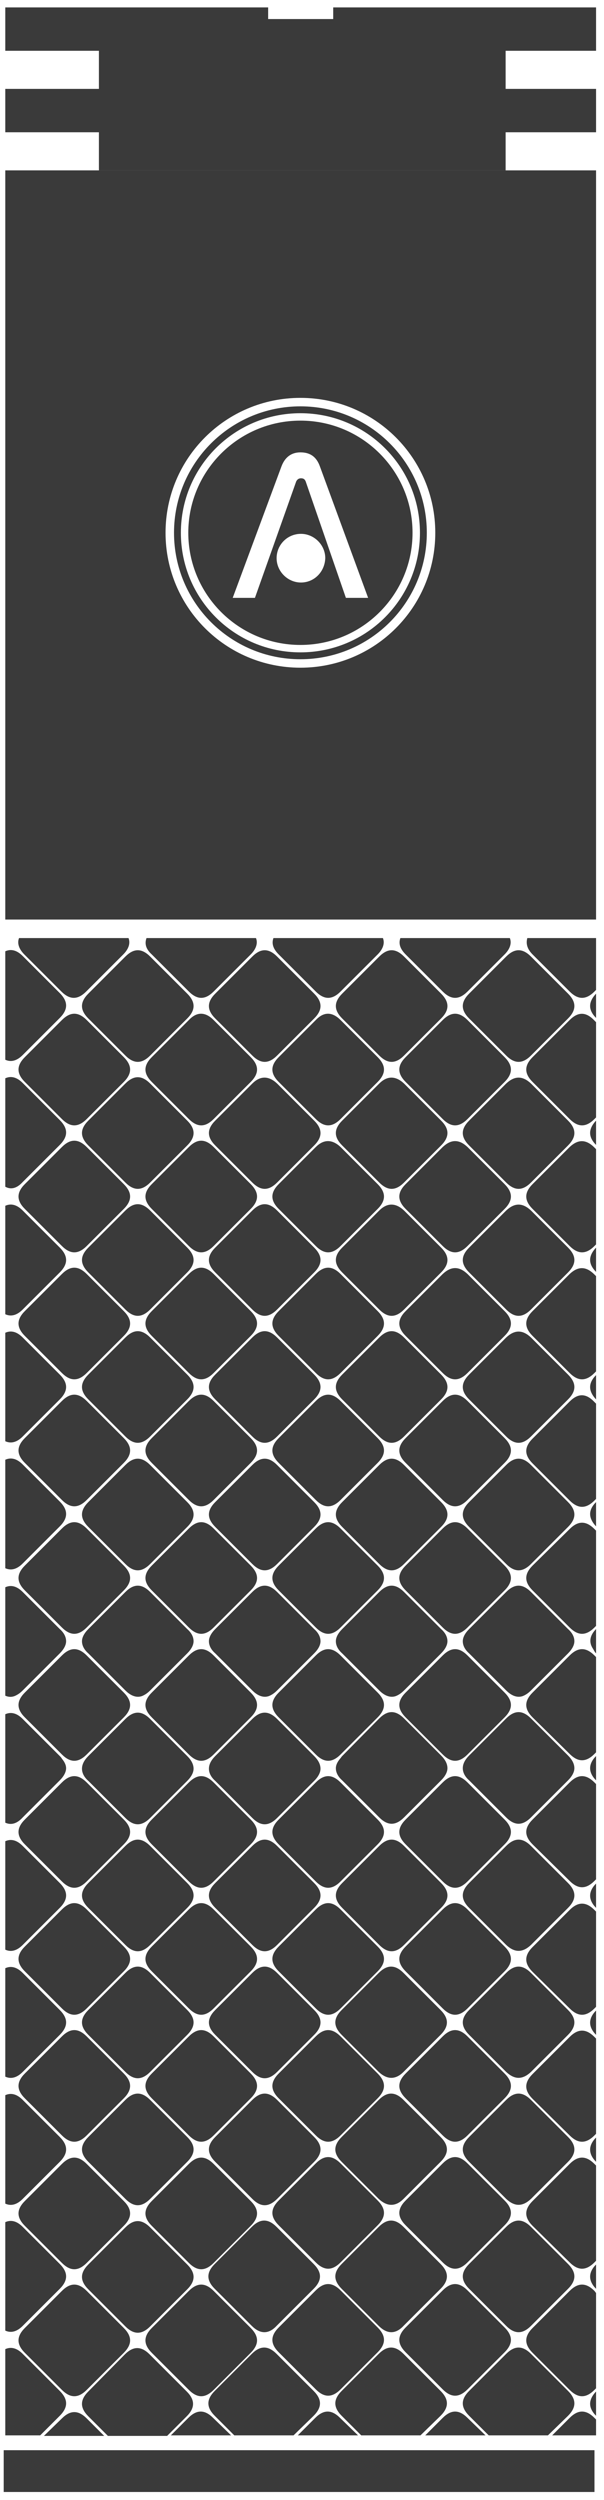 <?xml version="1.0" encoding="utf-8"?>
<!-- Generator: Adobe Illustrator 22.1.0, SVG Export Plug-In . SVG Version: 6.00 Build 0)  -->
<svg version="1.1" id="Layer_1" xmlns="http://www.w3.org/2000/svg" xmlns:xlink="http://www.w3.org/1999/xlink" x="0px" y="0px"
	 viewBox="0 0 114.2 472.5" style="enable-background:new 0 0 114.2 472.5;" xml:space="preserve">
<style type="text/css">
	.st0{fill:#3A3A3A;}
</style>
<g>
	<rect x="0.7" y="463.1" class="st0" width="111.7" height="7.9"/>
	<rect x="18.7" y="7.7" class="st0" width="76.9" height="24.5"/>
	<rect x="1" y="16.8" class="st0" width="111.7" height="8.2"/>
	<path class="st0" d="M56.8,76.8c-13.2,0-23.9,10.7-23.9,23.9s10.7,23.9,23.9,23.9s23.9-10.7,23.9-23.9C80.7,87.5,70,76.8,56.8,76.8
		 M56.8,123.3c-12.5,0-22.6-10.1-22.6-22.6s10.1-22.6,22.6-22.6s22.6,10.1,22.6,22.6S69.3,123.3,56.8,123.3"/>
	<path class="st0" d="M56.8,79.5c-11.7,0-21.2,9.5-21.2,21.2s9.5,21.2,21.2,21.2S78,112.4,78,100.7S68.5,79.5,56.8,79.5 M56.9,110.1
		c-2.5,0-4.6-2.1-4.6-4.6s2-4.6,4.6-4.6c2.5,0,4.6,2.1,4.6,4.6C61.4,108.1,59.4,110.1,56.9,110.1 M65.4,113l-7.6-22
		c-0.2-0.5-0.5-0.6-0.9-0.6S56.2,90.6,56,91l-7.8,22H44l9.2-24.8c0.7-1.9,2-2.7,3.6-2.7c1.7,0,3,0.7,3.7,2.7l9.1,24.8H65.4z"/>
	<path class="st0" d="M1,173.8h111.7V32.2H1V173.8z M56.8,126.2c-14.1,0-25.5-11.4-25.5-25.5s11.4-25.5,25.5-25.5
		s25.5,11.4,25.5,25.5S70.9,126.2,56.8,126.2"/>
	<polygon class="st0" points="63,1.4 63,3.6 50.7,3.6 50.7,1.4 1,1.4 1,9.6 112.7,9.6 112.7,1.4 	"/>
	<path class="st0" d="M88.7,187.8c-1.6,1.6-1.6,3.1,0,4.7l7,7c1.6,1.6,3.1,1.6,4.7,0l7-7c1.6-1.6,1.6-3.1,0-4.7l-7-7
		c-1.6-1.6-3.1-1.6-4.7,0L88.7,187.8z"/>
	<path class="st0" d="M71.7,204.8l-7,7c-1.6,1.6-1.6,3.1,0,4.7l7,7c1.6,1.6,3.1,1.6,4.7,0l7-7c1.6-1.6,1.6-3.1,0-4.7l-7-7
		C74.8,203.3,73.2,203.3,71.7,204.8"/>
	<path class="st0" d="M83.7,192.8l-7,7c-1.6,1.6-1.6,3.1,0,4.7l7,7c1.6,1.6,3.1,1.6,4.7,0l7-7c1.6-1.6,1.6-3.1,0-4.7l-7-7
		C86.8,191.2,85.3,191.2,83.7,192.8"/>
	<path class="st0" d="M59.7,216.8l-7,7c-1.6,1.6-1.6,3.1,0,4.7l7,7c1.6,1.6,3.1,1.6,4.7,0l7-7c1.6-1.6,1.6-3.1,0-4.7l-7-7
		C62.8,215.3,61.2,215.3,59.7,216.8"/>
	<path class="st0" d="M52.7,295.9c-1.6,1.6-1.6,3.1,0,4.7l7,7c1.6,1.6,3.1,1.6,4.7,0l7-7c1.6-1.6,1.6-3.1,0-4.7l-7-7
		c-1.6-1.6-3.1-1.6-4.7,0L52.7,295.9z"/>
	<path class="st0" d="M52.7,247.8c-1.6,1.6-1.6,3.1,0,4.7l7,7c1.6,1.6,3.1,1.6,4.7,0l7-7c1.6-1.6,1.6-3.1,0-4.7l-7-7
		c-1.6-1.6-3.1-1.6-4.7,0L52.7,247.8z"/>
	<path class="st0" d="M52.7,319.9c-1.6,1.6-1.6,3.1,0,4.7l7,7c1.6,1.6,3.1,1.6,4.7,0l7-7c1.6-1.6,1.6-3.1,0-4.7l-7-7
		c-1.6-1.6-3.1-1.6-4.7,0L52.7,319.9z"/>
	<path class="st0" d="M40.7,355.9c-1.6,1.6-1.6,3.1,0,4.7l7,7c1.6,1.6,3.1,1.6,4.7,0l7-7c1.6-1.6,1.6-3.1,0-4.7l-7-7
		c-1.6-1.6-3.1-1.6-4.7,0L40.7,355.9z"/>
	<path class="st0" d="M64.7,355.9c-1.6,1.6-1.6,3.1,0,4.7l7,7c1.6,1.6,3.1,1.6,4.7,0l7-7c1.6-1.6,1.6-3.1,0-4.7l-7-7
		c-1.6-1.6-3.1-1.6-4.7,0L64.7,355.9z"/>
	<path class="st0" d="M64.7,331.9c-0.2,0.2-0.2,0.3-0.4,0.5c-0.5,0.6-0.8,1.2-0.8,1.8c0,0.8,0.4,1.6,1.2,2.3l7,7
		c1.6,1.6,3.1,1.6,4.7,0l7-7c0.8-0.8,1.2-1.6,1.2-2.3c0-0.4-0.1-0.8-0.3-1.2c-0.2-0.4-0.5-0.8-0.9-1.2l-7-7c-1.6-1.6-3.1-1.6-4.7,0
		L64.7,331.9z"/>
	<path class="st0" d="M83.7,379.6c1.6,1.6,3.1,1.6,4.7,0l7-7c1.6-1.6,1.6-3.1,0-4.7l-7-7c-1.6-1.6-3.1-1.6-4.7,0l-7,7
		c-1.6,1.6-1.6,3.1,0,4.7L83.7,379.6z"/>
	<path class="st0" d="M52.7,343.9c-1.6,1.6-1.6,3.1,0,4.7l7,7c1.6,1.6,3.1,1.6,4.7,0l7-7c1.6-1.6,1.6-3.1,0-4.7l-7-7
		c-1.6-1.6-3.1-1.6-4.7,0L52.7,343.9z"/>
	<path class="st0" d="M64.7,307.9c-0.8,0.8-1.2,1.6-1.2,2.3c0,0.8,0.4,1.6,1.2,2.3l7,7c0.4,0.4,0.8,0.7,1.2,0.9
		c0.8,0.4,1.6,0.4,2.3,0c0.4-0.2,0.8-0.5,1.2-0.9l7-7c0.8-0.8,1.2-1.6,1.2-2.3c0-0.8-0.4-1.6-1.2-2.3l-7-7c-1.6-1.6-3.1-1.6-4.7,0
		L64.7,307.9z"/>
	<path class="st0" d="M100.4,367.6l7-7c1.6-1.6,1.6-3.1,0-4.7l-7-7c-1.6-1.6-3.1-1.6-4.7,0l-7,7c-1.6,1.6-1.6,3.1,0,4.7l7,7
		C97.3,369.1,98.8,369.1,100.4,367.6"/>
	<path class="st0" d="M112.7,380c-1.5,1.5-1.5,3.1,0,4.6V380z"/>
	<path class="st0" d="M100.7,180.4l7,7c1.6,1.6,3.1,1.6,4.7,0l0.3-0.3v-9.8h-13C99.4,178.4,99.7,179.4,100.7,180.4"/>
	<path class="st0" d="M107.7,379.6c1.6,1.6,3.1,1.6,4.7,0l0.3-0.3v-18l-0.3-0.3c-1.6-1.6-3.1-1.6-4.7,0l-7,7c-1.6,1.6-1.6,3.1,0,4.7
		L107.7,379.6z"/>
	<path class="st0" d="M107.7,403.6c1.6,1.6,3.1,1.6,4.7,0l0.3-0.3v-18l-0.3-0.3c-1.6-1.6-3.1-1.6-4.7,0l-7,7c-1.6,1.6-1.6,3.1,0,4.7
		L107.7,403.6z"/>
	<path class="st0" d="M40.7,235.8c-1.6,1.6-1.6,3.1,0,4.7l7,7c1.6,1.6,3.1,1.6,4.7,0l7-7c1.6-1.6,1.6-3.1,0-4.7l-7-7
		c-1.6-1.6-3.1-1.6-4.7,0L40.7,235.8z"/>
	<path class="st0" d="M40.7,259.8c-1.6,1.6-1.6,3.1,0,4.7l7,7c1.6,1.6,3.1,1.6,4.7,0l7-7c1.6-1.6,1.6-3.1,0-4.7l-7-7
		c-1.6-1.6-3.1-1.6-4.7,0L40.7,259.8z"/>
	<path class="st0" d="M47.7,204.8l-7,7c-1.6,1.6-1.6,3.1,0,4.7l7,7c1.6,1.6,3.1,1.6,4.7,0l7-7c1.6-1.6,1.6-3.1,0-4.7l-7-7
		C50.8,203.3,49.2,203.3,47.7,204.8"/>
	<path class="st0" d="M59.7,192.8l-7,7c-1.6,1.6-1.6,3.1,0,4.7l7,7c1.6,1.6,3.1,1.6,4.7,0l7-7c1.6-1.6,1.6-3.1,0-4.7l-7-7
		C62.8,191.2,61.2,191.2,59.7,192.8"/>
	<path class="st0" d="M64.7,187.8c-1.6,1.6-1.6,3.1,0,4.7l7,7c1.6,1.6,3.1,1.6,4.7,0l7-7c1.6-1.6,1.6-3.1,0-4.7l-7-7
		c-1.6-1.6-3.1-1.6-4.7,0L64.7,187.8z"/>
	<path class="st0" d="M40.7,283.9c-1.6,1.6-1.6,3.1,0,4.7l7,7c1.6,1.6,3.1,1.6,4.7,0l7-7c1.6-1.6,1.6-3.1,0-4.7l-7-7
		c-1.6-1.6-3.1-1.6-4.7,0L40.7,283.9z"/>
	<path class="st0" d="M40.7,331.9c-0.4,0.4-0.7,0.8-0.9,1.2c-0.2,0.4-0.3,0.8-0.3,1.2c0,0.8,0.4,1.6,1.2,2.3l7,7
		c1.6,1.6,3.1,1.6,4.7,0l7-7c0.8-0.8,1.2-1.6,1.2-2.3c0-0.4-0.1-0.8-0.3-1.2c-0.2-0.4-0.5-0.8-0.9-1.2l-7-7c-1.6-1.6-3.1-1.6-4.7,0
		L40.7,331.9z"/>
	<path class="st0" d="M52.7,367.9c-1.6,1.6-1.6,3.1,0,4.7l7,7c1.6,1.6,3.1,1.6,4.7,0l7-7c1.6-1.6,1.6-3.1,0-4.7l-7-7
		c-1.6-1.6-3.1-1.6-4.7,0L52.7,367.9z"/>
	<path class="st0" d="M40.7,307.9c-0.8,0.8-1.2,1.6-1.2,2.3c0,0.8,0.4,1.6,1.2,2.3l7,7c0.4,0.4,0.8,0.7,1.2,0.9
		c0.8,0.4,1.6,0.4,2.3,0c0.4-0.2,0.8-0.5,1.2-0.9l7-7c0.8-0.8,1.2-1.6,1.2-2.3c0-0.8-0.4-1.6-1.2-2.3l-7-7c-1.6-1.6-3.1-1.6-4.7,0
		L40.7,307.9z"/>
	<path class="st0" d="M83.7,403.6c1.6,1.6,3.1,1.6,4.7,0l7-7c1.6-1.6,1.6-3.1,0-4.7l-7-7c-1.6-1.6-3.1-1.6-4.7,0l-7,7
		c-1.6,1.6-1.6,3.1,0,4.7L83.7,403.6z"/>
	<path class="st0" d="M76.3,391.6l7-7c1.6-1.6,1.6-3.1,0-4.7l-7-7c-1.6-1.6-3.1-1.6-4.7,0l-7,7c-1.6,1.6-1.6,3.1,0,4.7l7,7
		C73.2,393.1,74.8,393.1,76.3,391.6"/>
	<path class="st0" d="M52.7,391.9c-1.6,1.6-1.6,3.1,0,4.7l7,7c1.6,1.6,3.1,1.6,4.7,0l7-7c1.6-1.6,1.6-3.1,0-4.7l-7-7
		c-1.6-1.6-3.1-1.6-4.7,0L52.7,391.9z"/>
	<path class="st0" d="M64.7,283.9c-1.6,1.6-1.6,3.1,0,4.7l7,7c1.6,1.6,3.1,1.6,4.7,0l7-7c1.6-1.6,1.6-3.1,0-4.7l-7-7
		c-1.6-1.6-3.1-1.6-4.7,0L64.7,283.9z"/>
	<path class="st0" d="M100.4,391.6l7-7c1.6-1.6,1.6-3.1,0-4.7l-7-7c-1.6-1.6-3.1-1.6-4.7,0l-7,7c-1.6,1.6-1.6,3.1,0,4.7l7,7
		C97.3,393.1,98.8,393.1,100.4,391.6"/>
	<path class="st0" d="M112.7,404c-1.5,1.5-1.5,3.1,0,4.6V404z"/>
	<path class="st0" d="M76.7,180.4l7,7c1.6,1.6,3.1,1.6,4.7,0l7-7c1-1,1.4-2.1,1-3.1H75.7C75.3,178.4,75.7,179.4,76.7,180.4"/>
	<path class="st0" d="M52.7,271.8c-1.6,1.6-1.6,3.1,0,4.7l7,7c1.6,1.6,3.1,1.6,4.7,0l7-7c1.6-1.6,1.6-3.1,0-4.7l-7-7
		c-1.6-1.6-3.1-1.6-4.7,0L52.7,271.8z"/>
	<path class="st0" d="M107.7,240.8l-7,7c-1.6,1.6-1.6,3.1,0,4.7l7,7c1.6,1.6,3.1,1.6,4.7,0l0.3-0.3v-18l-0.3-0.3
		C110.8,239.3,109.3,239.3,107.7,240.8"/>
	<path class="st0" d="M112.7,240.4v-4.6C111.2,237.4,111.2,238.9,112.7,240.4"/>
	<path class="st0" d="M100.7,295.9c-1.6,1.6-1.6,3.1,0,4.7l7,7c1.6,1.6,3.1,1.6,4.7,0l0.3-0.3v-18l-0.3-0.3c-1.6-1.6-3.1-1.6-4.7,0
		L100.7,295.9z"/>
	<path class="st0" d="M95.7,252.8l-7,7c-1.6,1.6-1.6,3.1,0,4.7l7,7c1.6,1.6,3.1,1.6,4.7,0l7-7c1.6-1.6,1.6-3.1,0-4.7l-7-7
		C98.8,251.3,97.3,251.3,95.7,252.8"/>
	<path class="st0" d="M112.7,312.5v-4.6c-1.2,1.2-1.4,2.5-0.6,3.7C112.3,311.9,112.4,312.2,112.7,312.5"/>
	<path class="st0" d="M107.7,331.5c1.6,1.6,3.1,1.6,4.7,0l0.3-0.3v-18l-0.3-0.3c-1.6-1.6-3.1-1.6-4.7,0l-7,7c-1.6,1.6-1.6,3.1,0,4.7
		L107.7,331.5z"/>
	<path class="st0" d="M112.7,331.9c-1.5,1.5-1.5,3.1,0,4.6V331.9z"/>
	<path class="st0" d="M88.7,283.9c-1.6,1.6-1.6,3.1,0,4.7l7,7c1.6,1.6,3.1,1.6,4.7,0l7-7c1.6-1.6,1.6-3.1,0-4.7l-7-7
		c-1.6-1.6-3.1-1.6-4.7,0L88.7,283.9z"/>
	<path class="st0" d="M88.7,307.9c-0.8,0.8-1.2,1.6-1.2,2.3c0,0.8,0.4,1.6,1.2,2.3l7,7c0.4,0.4,0.8,0.7,1.2,0.9
		c0.8,0.4,1.6,0.4,2.3,0c0.4-0.2,0.8-0.5,1.2-0.9l7-7c0.8-0.8,1.2-1.6,1.2-2.3c0-0.8-0.4-1.6-1.2-2.3l-7-7c-1.6-1.6-3.1-1.6-4.7,0
		L88.7,307.9z"/>
	<path class="st0" d="M112.4,433c-1.6-1.6-3.1-1.6-4.7,0l-7,7c-1.6,1.6-1.6,3.1,0,4.7l7,7c1.6,1.6,3.1,1.6,4.7,0l0.3-0.3v-18
		L112.4,433z"/>
	<path class="st0" d="M11.6,187.4c1.6,1.6,3.1,1.6,4.7,0l7-7c1-1,1.4-2.1,1-3.1H3.6c-0.4,1,0,2.1,1,3.1L11.6,187.4z"/>
	<path class="st0" d="M11.3,456.6c1.6-1.6,1.6-3.1,0-4.7l-7-7c-1.1-1.1-2.2-1.4-3.3-0.9v16.3h6.6L11.3,456.6z"/>
	<path class="st0" d="M64.7,259.8c-1.6,1.6-1.6,3.1,0,4.7l7,7c1.6,1.6,3.1,1.6,4.7,0l7-7c1.6-1.6,1.6-3.1,0-4.7l-7-7
		c-1.6-1.6-3.1-1.6-4.7,0L64.7,259.8z"/>
	<path class="st0" d="M112.7,264.5v-4.6C111.2,261.4,111.2,262.9,112.7,264.5"/>
	<path class="st0" d="M112.7,288.5v-4.6C111.2,285.4,111.2,286.9,112.7,288.5"/>
	<path class="st0" d="M107.7,264.9l-7,7c-1.6,1.6-1.6,3.1,0,4.7l7,7c1.6,1.6,3.1,1.6,4.7,0l0.3-0.3v-18l-0.3-0.3
		C110.8,263.3,109.3,263.3,107.7,264.9"/>
	<path class="st0" d="M112.7,456.6V452C111.2,453.6,111.2,455.1,112.7,456.6"/>
	<path class="st0" d="M107.7,192.8l-7,7c-1.6,1.6-1.6,3.1,0,4.7l7,7c1.6,1.6,3.1,1.6,4.7,0l0.3-0.3v-18l-0.3-0.3
		C110.8,191.2,109.3,191.2,107.7,192.8"/>
	<path class="st0" d="M112.7,356c-1.5,1.5-1.5,3.1,0,4.6V356z"/>
	<path class="st0" d="M112.7,192.4v-4.6C111.2,189.4,111.2,190.9,112.7,192.4"/>
	<path class="st0" d="M100.4,343.5l7-7c0.8-0.8,1.2-1.6,1.2-2.3c0-0.4-0.1-0.8-0.3-1.2c-0.2-0.4-0.5-0.8-0.9-1.2l-7-7
		c-1.6-1.6-3.1-1.6-4.7,0l-7,7c-0.4,0.4-0.7,0.8-0.9,1.2c-0.2,0.4-0.3,0.8-0.3,1.2c0,0.8,0.4,1.6,1.2,2.3l7,7
		C97.3,345.1,98.8,345.1,100.4,343.5"/>
	<path class="st0" d="M107.7,355.5c1.6,1.6,3.1,1.6,4.7,0l0.3-0.3v-18l-0.3-0.3c-1.6-1.6-3.1-1.6-4.7,0l-7,7c-1.6,1.6-1.6,3.1,0,4.7
		L107.7,355.5z"/>
	<path class="st0" d="M71.7,228.8l-7,7c-1.6,1.6-1.6,3.1,0,4.7l7,7c1.6,1.6,3.1,1.6,4.7,0l7-7c1.6-1.6,1.6-3.1,0-4.7l-7-7
		C74.8,227.3,73.2,227.3,71.7,228.8"/>
	<path class="st0" d="M112.7,216.4v-4.6C111.2,213.4,111.2,214.9,112.7,216.4"/>
	<path class="st0" d="M83.7,216.8l-7,7c-1.6,1.6-1.6,3.1,0,4.7l7,7c1.6,1.6,3.1,1.6,4.7,0l7-7c1.6-1.6,1.6-3.1,0-4.7l-7-7
		C86.8,215.3,85.3,215.3,83.7,216.8"/>
	<path class="st0" d="M95.7,204.8l-7,7c-1.6,1.6-1.6,3.1,0,4.7l7,7c1.6,1.6,3.1,1.6,4.7,0l7-7c1.6-1.6,1.6-3.1,0-4.7l-7-7
		C98.8,203.3,97.3,203.3,95.7,204.8"/>
	<path class="st0" d="M76.7,343.9c-1.6,1.6-1.6,3.1,0,4.7l7,7c1.6,1.6,3.1,1.6,4.7,0l7-7c1.6-1.6,1.6-3.1,0-4.7l-7-7
		c-1.6-1.6-3.1-1.6-4.7,0L76.7,343.9z"/>
	<path class="st0" d="M95.7,228.8l-7,7c-1.6,1.6-1.6,3.1,0,4.7l7,7c1.6,1.6,3.1,1.6,4.7,0l7-7c1.6-1.6,1.6-3.1,0-4.7l-7-7
		C98.8,227.3,97.3,227.3,95.7,228.8"/>
	<path class="st0" d="M107.7,216.8l-7,7c-1.6,1.6-1.6,3.1,0,4.7l7,7c1.6,1.6,3.1,1.6,4.7,0l0.3-0.3v-18l-0.3-0.3
		C110.8,215.3,109.3,215.3,107.7,216.8"/>
	<path class="st0" d="M83.7,240.8l-7,7c-1.6,1.6-1.6,3.1,0,4.7l7,7c1.6,1.6,3.1,1.6,4.7,0l7-7c1.6-1.6,1.6-3.1,0-4.7l-7-7
		C86.8,239.3,85.3,239.3,83.7,240.8"/>
	<path class="st0" d="M76.7,319.9c-1.6,1.6-1.6,3.1,0,4.7l7,7c1.6,1.6,3.1,1.6,4.7,0l7-7c1.6-1.6,1.6-3.1,0-4.7l-7-7
		c-1.6-1.6-3.1-1.6-4.7,0L76.7,319.9z"/>
	<path class="st0" d="M76.7,295.9c-1.6,1.6-1.6,3.1,0,4.7l7,7c1.6,1.6,3.1,1.6,4.7,0l7-7c1.6-1.6,1.6-3.1,0-4.7l-7-7
		c-1.6-1.6-3.1-1.6-4.7,0L76.7,295.9z"/>
	<path class="st0" d="M76.7,271.8c-1.6,1.6-1.6,3.1,0,4.7l7,7c1.6,1.6,3.1,1.6,4.7,0l7-7c1.6-1.6,1.6-3.1,0-4.7l-7-7
		c-1.6-1.6-3.1-1.6-4.7,0L76.7,271.8z"/>
	<path class="st0" d="M4.3,199.4l7-7c1.6-1.6,1.6-3.1,0-4.7l-7-7c-1.1-1.1-2.2-1.4-3.3-0.9v20.5C2.1,200.8,3.2,200.5,4.3,199.4"/>
	<path class="st0" d="M112.7,457.3l-0.3-0.3c-1.6-1.6-3.1-1.6-4.7,0l-3.3,3.3h8.3V457.3z"/>
	<path class="st0" d="M4.7,199.8c-1.6,1.6-1.6,3.1,0,4.7l7,7c1.6,1.6,3.1,1.6,4.7,0l7-7c1.6-1.6,1.6-3.1,0-4.7l-7-7
		c-1.6-1.6-3.1-1.6-4.7,0L4.7,199.8z"/>
	<path class="st0" d="M4.7,223.8c-1.6,1.6-1.6,3.1,0,4.7l7,7c1.6,1.6,3.1,1.6,4.7,0l7-7c1.6-1.6,1.6-3.1,0-4.7l-7-7
		c-1.6-1.6-3.1-1.6-4.7,0L4.7,223.8z"/>
	<path class="st0" d="M107.4,456.6c1.6-1.6,1.6-3.1,0-4.7l-7-7c-1.6-1.6-3.1-1.6-4.7,0l-7,7c-1.6,1.6-1.6,3.1,0,4.7l3.7,3.7h11.2
		L107.4,456.6z"/>
	<path class="st0" d="M88.4,457c-1.6-1.6-3.1-1.6-4.7,0l-3.3,3.3h11.4L88.4,457z"/>
	<path class="st0" d="M4.7,319.9c-1.6,1.6-1.6,3.1,0,4.7l7,7c1.6,1.6,3.1,1.6,4.7,0l7-7c1.6-1.6,1.6-3.1,0-4.7l-7-7
		c-1.6-1.6-3.1-1.6-4.7,0L4.7,319.9z"/>
	<path class="st0" d="M4.7,247.8c-1.6,1.6-1.6,3.1,0,4.7l7,7c1.6,1.6,3.1,1.6,4.7,0l7-7c1.6-1.6,1.6-3.1,0-4.7l-7-7
		c-1.6-1.6-3.1-1.6-4.7,0L4.7,247.8z"/>
	<path class="st0" d="M4.7,271.8c-1.6,1.6-1.6,3.1,0,4.7l7,7c1.6,1.6,3.1,1.6,4.7,0l7-7c1.6-1.6,1.6-3.1,0-4.7l-7-7
		c-1.6-1.6-3.1-1.6-4.7,0L4.7,271.8z"/>
	<path class="st0" d="M4.7,295.9c-1.6,1.6-1.6,3.1,0,4.7l7,7c1.6,1.6,3.1,1.6,4.7,0l7-7c1.6-1.6,1.6-3.1,0-4.7l-7-7
		c-1.6-1.6-3.1-1.6-4.7,0L4.7,295.9z"/>
	<path class="st0" d="M16.7,403.9c-1.6,1.6-1.6,3.1,0,4.7l7,7c1.6,1.6,3.1,1.6,4.7,0l7-7c1.6-1.6,1.6-3.1,0-4.7l-7-7
		c-1.6-1.6-3.1-1.6-4.7,0L16.7,403.9z"/>
	<path class="st0" d="M83.3,456.6c1.6-1.6,1.6-3.1,0-4.7l-7-7c-1.6-1.6-3.1-1.6-4.7,0l-7,7c-1.6,1.6-1.6,3.1,0,4.7l3.7,3.7h11.2
		L83.3,456.6z"/>
	<path class="st0" d="M16.7,428c-1.6,1.6-1.6,3.1,0,4.7l7,7c1.6,1.6,3.1,1.6,4.7,0l7-7c1.6-1.6,1.6-3.1,0-4.7l-7-7
		c-1.6-1.6-3.1-1.6-4.7,0L16.7,428z"/>
	<path class="st0" d="M16.7,379.9c-1.6,1.6-1.6,3.1,0,4.7l7,7c1.6,1.6,3.1,1.6,4.7,0l7-7c1.6-1.6,1.6-3.1,0-4.7l-7-7
		c-1.6-1.6-3.1-1.6-4.7,0L16.7,379.9z"/>
	<path class="st0" d="M16.7,452c-1.6,1.6-1.6,3.1,0,4.7l3.7,3.7h11.2l3.7-3.7c1.6-1.6,1.6-3.1,0-4.7l-7-7c-1.6-1.6-3.1-1.6-4.7,0
		L16.7,452z"/>
	<path class="st0" d="M40.3,457c-1.6-1.6-3.1-1.6-4.7,0l-3.3,3.3h11.4L40.3,457z"/>
	<path class="st0" d="M64.3,457c-1.6-1.6-3.1-1.6-4.7,0l-3.3,3.3h11.4L64.3,457z"/>
	<path class="st0" d="M59.3,456.6c1.6-1.6,1.6-3.1,0-4.7l-7-7c-1.6-1.6-3.1-1.6-4.7,0l-7,7c-1.6,1.6-1.6,3.1,0,4.7l3.7,3.7h11.2
		L59.3,456.6z"/>
	<path class="st0" d="M4.3,247.5l7-7c1.6-1.6,1.6-3.1,0-4.7l-7-7c-1.1-1.1-2.2-1.4-3.3-0.9v20.5C2.1,248.9,3.2,248.6,4.3,247.5"/>
	<path class="st0" d="M4.3,343.5l7-7c0.8-0.8,1.2-1.6,1.2-2.3c0-0.6-0.3-1.2-0.8-1.8c-0.1-0.2-0.2-0.3-0.4-0.5l-7-7
		c-1.1-1.1-2.2-1.4-3.3-0.9v20.5C2.1,345,3.2,344.7,4.3,343.5"/>
	<path class="st0" d="M4.3,367.6l7-7c1.6-1.6,1.6-3.1,0-4.7l-7-7c-1.1-1.1-2.2-1.4-3.3-0.9v20.5C2.1,369,3.2,368.7,4.3,367.6"/>
	<path class="st0" d="M3.1,320.4c0.4-0.2,0.8-0.5,1.2-0.9l7-7c0.8-0.8,1.2-1.6,1.2-2.3c0-0.8-0.4-1.6-1.2-2.3l-7-7
		c-1.1-1.1-2.2-1.4-3.3-0.9v20.5C1.7,320.8,2.4,320.8,3.1,320.4"/>
	<path class="st0" d="M4.3,295.5l7-7c1.6-1.6,1.6-3.1,0-4.7l-7-7c-1.1-1.1-2.2-1.4-3.3-0.9v20.5C2.1,296.9,3.2,296.6,4.3,295.5"/>
	<path class="st0" d="M4.3,391.6l7-7c1.6-1.6,1.6-3.1,0-4.7l-7-7c-1.1-1.1-2.2-1.4-3.3-0.9v20.5C2.1,393,3.2,392.7,4.3,391.6"/>
	<path class="st0" d="M4.3,439.6l7-7c1.6-1.6,1.6-3.1,0-4.7l-7-7c-1.1-1.1-2.2-1.4-3.3-0.9v20.5C2.1,441,3.2,440.7,4.3,439.6"/>
	<path class="st0" d="M4.3,415.6l7-7c1.6-1.6,1.6-3.1,0-4.7l-7-7c-1.1-1.1-2.2-1.4-3.3-0.9v20.5C2.1,417,3.2,416.7,4.3,415.6"/>
	<path class="st0" d="M4.3,271.5l7-7c1.6-1.6,1.6-3.1,0-4.7l-7-7c-1.1-1.1-2.2-1.4-3.3-0.9v20.5C2.1,272.9,3.2,272.6,4.3,271.5"/>
	<path class="st0" d="M4.7,391.9c-1.6,1.6-1.6,3.1,0,4.7l7,7c1.6,1.6,3.1,1.6,4.7,0l7-7c1.6-1.6,1.6-3.1,0-4.7l-7-7
		c-1.6-1.6-3.1-1.6-4.7,0L4.7,391.9z"/>
	<path class="st0" d="M4.7,343.9c-1.6,1.6-1.6,3.1,0,4.7l7,7c1.6,1.6,3.1,1.6,4.7,0l7-7c1.6-1.6,1.6-3.1,0-4.7l-7-7
		c-1.6-1.6-3.1-1.6-4.7,0L4.7,343.9z"/>
	<path class="st0" d="M4.7,416c-1.6,1.6-1.6,3.1,0,4.7l7,7c1.6,1.6,3.1,1.6,4.7,0l7-7c1.6-1.6,1.6-3.1,0-4.7l-7-7
		c-1.6-1.6-3.1-1.6-4.7,0L4.7,416z"/>
	<path class="st0" d="M4.7,367.9c-1.6,1.6-1.6,3.1,0,4.7l7,7c1.6,1.6,3.1,1.6,4.7,0l7-7c1.6-1.6,1.6-3.1,0-4.7l-7-7
		c-1.6-1.6-3.1-1.6-4.7,0L4.7,367.9z"/>
	<path class="st0" d="M4.3,223.4l7-7c1.6-1.6,1.6-3.1,0-4.7l-7-7c-1.1-1.1-2.2-1.4-3.3-0.9v20.5C2.1,224.9,3.2,224.6,4.3,223.4"/>
	<path class="st0" d="M4.7,440c-1.6,1.6-1.6,3.1,0,4.7l7,7c1.6,1.6,3.1,1.6,4.7,0l7-7c1.6-1.6,1.6-3.1,0-4.7l-7-7
		c-1.6-1.6-3.1-1.6-4.7,0L4.7,440z"/>
	<path class="st0" d="M16.7,355.9c-1.6,1.6-1.6,3.1,0,4.7l7,7c1.6,1.6,3.1,1.6,4.7,0l7-7c1.6-1.6,1.6-3.1,0-4.7l-7-7
		c-1.6-1.6-3.1-1.6-4.7,0L16.7,355.9z"/>
	<path class="st0" d="M8.3,460.4h11.4l-3.3-3.3c-1.6-1.6-3.1-1.6-4.7,0L8.3,460.4z"/>
	<path class="st0" d="M112.7,428c-1.5,1.5-1.5,3.1,0,4.6V428z"/>
	<path class="st0" d="M28.7,247.8c-1.6,1.6-1.6,3.1,0,4.7l7,7c1.6,1.6,3.1,1.6,4.7,0l7-7c1.6-1.6,1.6-3.1,0-4.7l-7-7
		c-1.6-1.6-3.1-1.6-4.7,0L28.7,247.8z"/>
	<path class="st0" d="M35.7,192.8l-7,7c-1.6,1.6-1.6,3.1,0,4.7l7,7c1.6,1.6,3.1,1.6,4.7,0l7-7c1.6-1.6,1.6-3.1,0-4.7l-7-7
		C38.8,191.2,37.2,191.2,35.7,192.8"/>
	<path class="st0" d="M28.7,223.8c-1.6,1.6-1.6,3.1,0,4.7l7,7c1.6,1.6,3.1,1.6,4.7,0l7-7c1.6-1.6,1.6-3.1,0-4.7l-7-7
		c-1.6-1.6-3.1-1.6-4.7,0L28.7,223.8z"/>
	<path class="st0" d="M40.7,187.8c-1.6,1.6-1.6,3.1,0,4.7l7,7c1.6,1.6,3.1,1.6,4.7,0l7-7c1.6-1.6,1.6-3.1,0-4.7l-7-7
		c-1.6-1.6-3.1-1.6-4.7,0L40.7,187.8z"/>
	<path class="st0" d="M28.7,319.9c-1.6,1.6-1.6,3.1,0,4.7l7,7c1.6,1.6,3.1,1.6,4.7,0l7-7c1.6-1.6,1.6-3.1,0-4.7l-7-7
		c-1.6-1.6-3.1-1.6-4.7,0L28.7,319.9z"/>
	<path class="st0" d="M28.7,271.8c-1.6,1.6-1.6,3.1,0,4.7l7,7c1.6,1.6,3.1,1.6,4.7,0l7-7c1.6-1.6,1.6-3.1,0-4.7l-7-7
		c-1.6-1.6-3.1-1.6-4.7,0L28.7,271.8z"/>
	<path class="st0" d="M52.7,180.4l7,7c1.6,1.6,3.1,1.6,4.7,0l7-7c1-1,1.4-2.1,1-3.1H51.7C51.3,178.4,51.7,179.4,52.7,180.4"/>
	<path class="st0" d="M28.7,295.9c-1.6,1.6-1.6,3.1,0,4.7l7,7c1.6,1.6,3.1,1.6,4.7,0l7-7c1.6-1.6,1.6-3.1,0-4.7l-7-7
		c-1.6-1.6-3.1-1.6-4.7,0L28.7,295.9z"/>
	<path class="st0" d="M59.7,427.6c1.6,1.6,3.1,1.6,4.7,0l7-7c1.6-1.6,1.6-3.1,0-4.7l-7-7c-1.6-1.6-3.1-1.6-4.7,0l-7,7
		c-1.6,1.6-1.6,3.1,0,4.7L59.7,427.6z"/>
	<path class="st0" d="M40.7,379.9c-1.6,1.6-1.6,3.1,0,4.7l7,7c1.6,1.6,3.1,1.6,4.7,0l7-7c1.6-1.6,1.6-3.1,0-4.7l-7-7
		c-1.6-1.6-3.1-1.6-4.7,0L40.7,379.9z"/>
	<path class="st0" d="M28.7,343.9c-1.6,1.6-1.6,3.1,0,4.7l7,7c1.6,1.6,3.1,1.6,4.7,0l7-7c1.6-1.6,1.6-3.1,0-4.7l-7-7
		c-1.6-1.6-3.1-1.6-4.7,0L28.7,343.9z"/>
	<path class="st0" d="M40.7,403.9c-1.6,1.6-1.6,3.1,0,4.7l7,7c1.6,1.6,3.1,1.6,4.7,0l7-7c1.6-1.6,1.6-3.1,0-4.7l-7-7
		c-1.6-1.6-3.1-1.6-4.7,0L40.7,403.9z"/>
	<path class="st0" d="M76.3,415.6l7-7c1.6-1.6,1.6-3.1,0-4.7l-7-7c-1.6-1.6-3.1-1.6-4.7,0l-7,7c-1.6,1.6-1.6,3.1,0,4.7l7,7
		C73.2,417.1,74.8,417.1,76.3,415.6"/>
	<path class="st0" d="M107.7,427.6c1.6,1.6,3.1,1.6,4.7,0l0.3-0.3v-18l-0.3-0.3c-1.6-1.6-3.1-1.6-4.7,0l-7,7c-1.6,1.6-1.6,3.1,0,4.7
		L107.7,427.6z"/>
	<path class="st0" d="M83.7,427.6c1.6,1.6,3.1,1.6,4.7,0l7-7c1.6-1.6,1.6-3.1,0-4.7l-7-7c-1.6-1.6-3.1-1.6-4.7,0l-7,7
		c-1.6,1.6-1.6,3.1,0,4.7L83.7,427.6z"/>
	<path class="st0" d="M100.4,415.6l7-7c1.6-1.6,1.6-3.1,0-4.7l-7-7c-1.6-1.6-3.1-1.6-4.7,0l-7,7c-1.6,1.6-1.6,3.1,0,4.7l7,7
		C97.3,417.1,98.8,417.1,100.4,415.6"/>
	<path class="st0" d="M16.7,259.8c-1.6,1.6-1.6,3.1,0,4.7l7,7c1.6,1.6,3.1,1.6,4.7,0l7-7c1.6-1.6,1.6-3.1,0-4.7l-7-7
		c-1.6-1.6-3.1-1.6-4.7,0L16.7,259.8z"/>
	<path class="st0" d="M16.7,187.8c-1.6,1.6-1.6,3.1,0,4.7l7,7c1.6,1.6,3.1,1.6,4.7,0l7-7c1.6-1.6,1.6-3.1,0-4.7l-7-7
		c-1.6-1.6-3.1-1.6-4.7,0L16.7,187.8z"/>
	<path class="st0" d="M16.7,211.8c-1.6,1.6-1.6,3.1,0,4.7l7,7c1.6,1.6,3.1,1.6,4.7,0l7-7c1.6-1.6,1.6-3.1,0-4.7l-7-7
		c-1.6-1.6-3.1-1.6-4.7,0L16.7,211.8z"/>
	<path class="st0" d="M16.7,235.8c-1.6,1.6-1.6,3.1,0,4.7l7,7c1.6,1.6,3.1,1.6,4.7,0l7-7c1.6-1.6,1.6-3.1,0-4.7l-7-7
		c-1.6-1.6-3.1-1.6-4.7,0L16.7,235.8z"/>
	<path class="st0" d="M100.4,439.6l7-7c1.6-1.6,1.6-3.1,0-4.7l-7-7c-1.6-1.6-3.1-1.6-4.7,0l-7,7c-1.6,1.6-1.6,3.1,0,4.7l7,7
		C97.3,441.2,98.8,441.2,100.4,439.6"/>
	<path class="st0" d="M28.7,180.4l7,7c1.6,1.6,3.1,1.6,4.7,0l7-7c1-1,1.4-2.1,1-3.1H27.7C27.3,178.4,27.6,179.4,28.7,180.4"/>
	<path class="st0" d="M16.7,331.9c-0.4,0.4-0.7,0.8-0.9,1.2c-0.2,0.4-0.3,0.8-0.3,1.2c0,0.8,0.4,1.6,1.2,2.3l7,7
		c1.6,1.6,3.1,1.6,4.7,0l7-7c0.8-0.8,1.2-1.6,1.2-2.3c0-0.4-0.1-0.8-0.3-1.2c-0.2-0.4-0.5-0.8-0.9-1.2l-7-7c-1.6-1.6-3.1-1.6-4.7,0
		L16.7,331.9z"/>
	<path class="st0" d="M16.7,307.9c-0.8,0.8-1.2,1.6-1.2,2.3c0,0.8,0.4,1.6,1.2,2.3l7,7c0.4,0.4,0.8,0.7,1.2,0.9
		c0.8,0.4,1.6,0.4,2.3,0c0.4-0.2,0.8-0.5,1.2-0.9l7-7c0.8-0.8,1.2-1.6,1.2-2.3c0-0.8-0.4-1.6-1.2-2.3l-7-7c-1.6-1.6-3.1-1.6-4.7,0
		L16.7,307.9z"/>
	<path class="st0" d="M16.7,283.9c-1.6,1.6-1.6,3.1,0,4.7l7,7c1.6,1.6,3.1,1.6,4.7,0l7-7c1.6-1.6,1.6-3.1,0-4.7l-7-7
		c-1.6-1.6-3.1-1.6-4.7,0L16.7,283.9z"/>
	<path class="st0" d="M76.3,439.6l7-7c1.6-1.6,1.6-3.1,0-4.7l-7-7c-1.6-1.6-3.1-1.6-4.7,0l-7,7c-1.6,1.6-1.6,3.1,0,4.7l7,7
		C73.2,441.2,74.8,441.2,76.3,439.6"/>
	<path class="st0" d="M28.7,416c-1.6,1.6-1.6,3.1,0,4.7l7,7c1.6,1.6,3.1,1.6,4.7,0l7-7c1.6-1.6,1.6-3.1,0-4.7l-7-7
		c-1.6-1.6-3.1-1.6-4.7,0L28.7,416z"/>
	<path class="st0" d="M28.7,391.9c-1.6,1.6-1.6,3.1,0,4.7l7,7c1.6,1.6,3.1,1.6,4.7,0l7-7c1.6-1.6,1.6-3.1,0-4.7l-7-7
		c-1.6-1.6-3.1-1.6-4.7,0L28.7,391.9z"/>
	<path class="st0" d="M28.7,440c-1.6,1.6-1.6,3.1,0,4.7l7,7c1.6,1.6,3.1,1.6,4.7,0l7-7c1.6-1.6,1.6-3.1,0-4.7l-7-7
		c-1.6-1.6-3.1-1.6-4.7,0L28.7,440z"/>
	<path class="st0" d="M28.7,367.9c-1.6,1.6-1.6,3.1,0,4.7l7,7c1.6,1.6,3.1,1.6,4.7,0l7-7c1.6-1.6,1.6-3.1,0-4.7l-7-7
		c-1.6-1.6-3.1-1.6-4.7,0L28.7,367.9z"/>
	<path class="st0" d="M83.7,451.6c1.6,1.6,3.1,1.6,4.7,0l7-7c1.6-1.6,1.6-3.1,0-4.7l-7-7c-1.6-1.6-3.1-1.6-4.7,0l-7,7
		c-1.6,1.6-1.6,3.1,0,4.7L83.7,451.6z"/>
	<path class="st0" d="M59.7,451.6c1.6,1.6,3.1,1.6,4.7,0l7-7c1.6-1.6,1.6-3.1,0-4.7l-7-7c-1.6-1.6-3.1-1.6-4.7,0l-7,7
		c-1.6,1.6-1.6,3.1,0,4.7L59.7,451.6z"/>
	<path class="st0" d="M52.3,439.6l7-7c1.6-1.6,1.6-3.1,0-4.7l-7-7c-1.6-1.6-3.1-1.6-4.7,0l-7,7c-1.6,1.6-1.6,3.1,0,4.7l7,7
		C49.2,441.2,50.8,441.2,52.3,439.6"/>
</g>
</svg>
